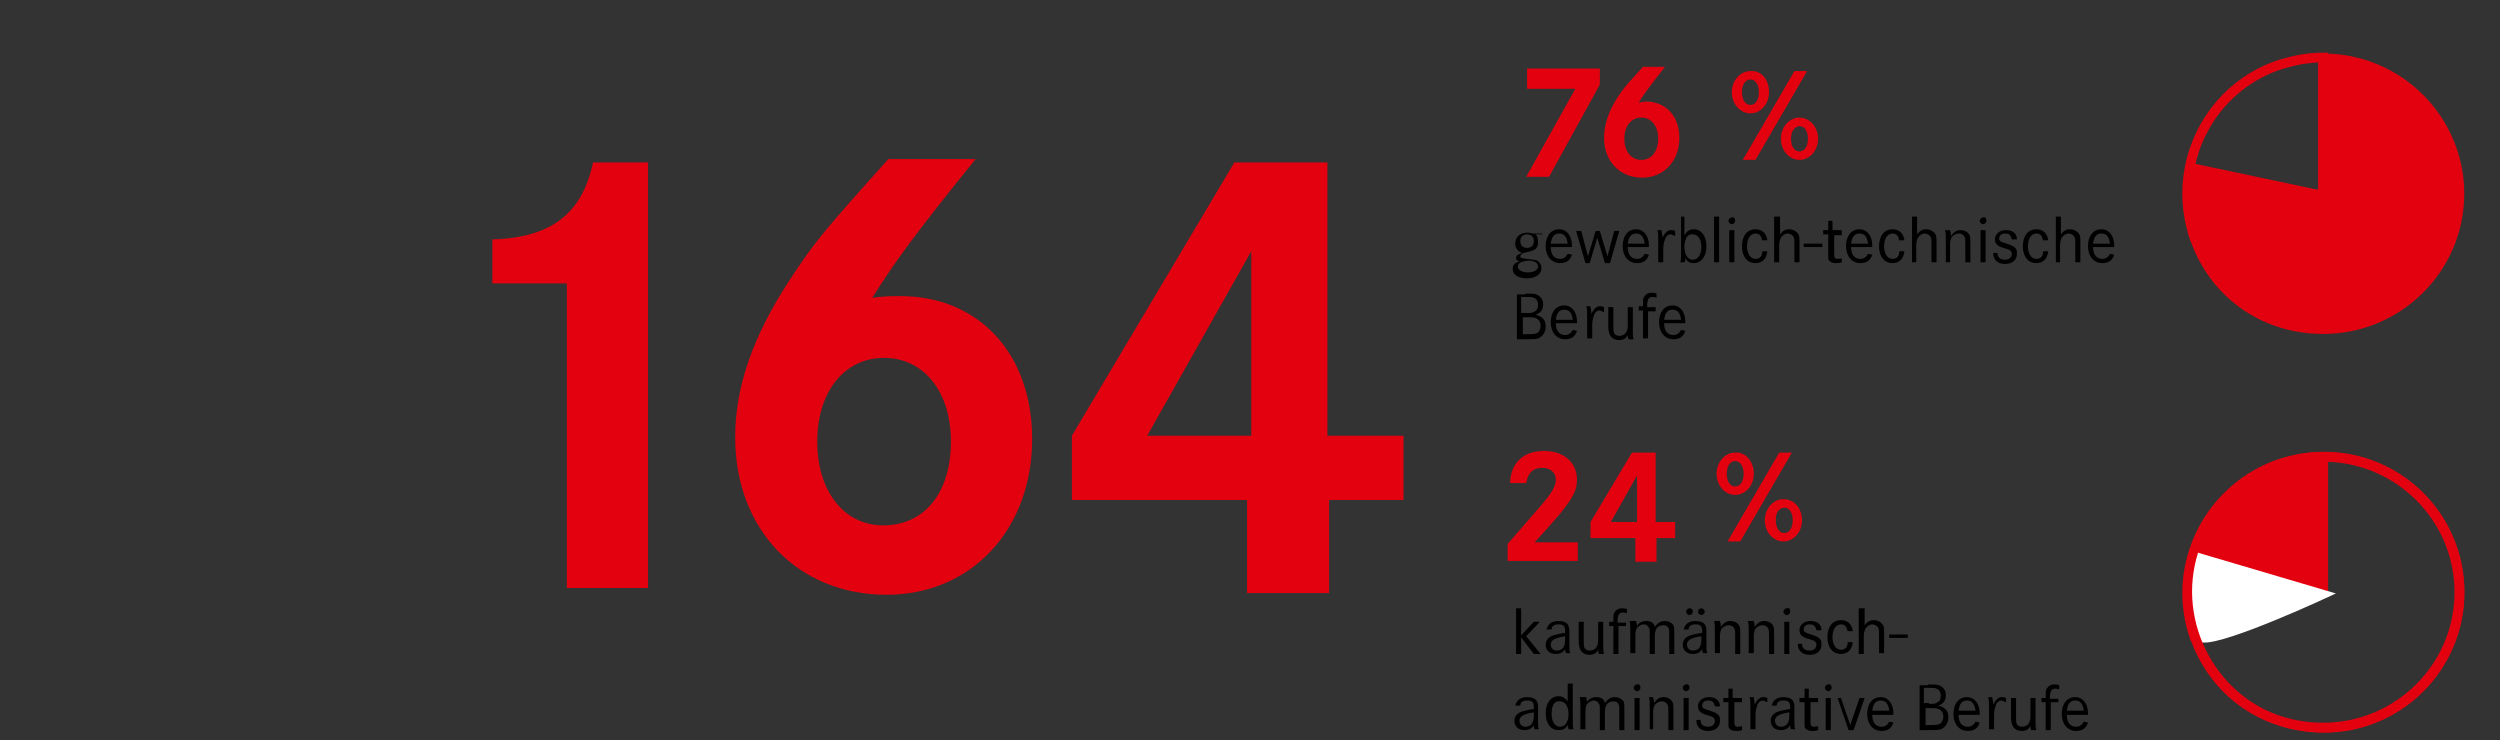 <svg xmlns="http://www.w3.org/2000/svg" xmlns:xlink="http://www.w3.org/1999/xlink" id="Ebene_1" x="0px" y="0px" viewBox="0 0 295.5 87.5" style="enable-background:new 0 0 295.5 87.5;" xml:space="preserve"><rect x="0" y="0" width="295.5" height="87.5" fill="#333333" stroke="none"/> <style type="text/css"> .st0{clip-path:url(#SVGID_00000121995469095652599970000000616615171427162289_);} .st1{fill:#E3000F;} .st2{clip-path:url(#SVGID_00000063607534902208502840000013979065309140512143_);} .st3{clip-path:url(#SVGID_00000132796586195681716170000015708756486212886719_);} .st4{clip-path:url(#SVGID_00000017493744403178416490000012707942842624105617_);fill:none;stroke:#E3000F;stroke-width:1.151;stroke-miterlimit:10;} .st5{clip-path:url(#SVGID_00000017493744403178416490000012707942842624105617_);fill:#E3000F;} .st6{fill:none;stroke:#E3000F;stroke-width:0.5;} .st7{clip-path:url(#SVGID_00000057143898232016320690000008645401000018045608_);fill:#E3000F;} .st8{clip-path:url(#SVGID_00000057143898232016320690000008645401000018045608_);fill:none;stroke:#E3000F;stroke-width:1.151;stroke-miterlimit:10;} .st9{clip-path:url(#SVGID_00000057143898232016320690000008645401000018045608_);fill:#FFFFFF;} .st10{clip-path:url(#SVGID_00000057143898232016320690000008645401000018045608_);fill:none;stroke:#FFFFFF;stroke-width:0.5;} .st11{clip-path:url(#SVGID_00000057143898232016320690000008645401000018045608_);fill:none;stroke:#E3000F;} </style> <g> <defs> <rect id="SVGID_1_" width="295.5" height="87.5"></rect> </defs> <clipPath id="SVGID_00000119820093827083515330000007113353434327384472_"> <use xlink:href="#SVGID_1_" style="overflow:visible;"></use> </clipPath> <g style="clip-path:url(#SVGID_00000119820093827083515330000007113353434327384472_);"> <path class="st1" d="M58.2,28.3c6.9-0.2,10.6-3,11.9-9.1h6.5v50.3H67v-36h-8.8V28.3z"></path> <path class="st1" d="M115.4,18.7c-7.2,8.9-9.6,12.2-12.3,16.5c1.5-0.2,2.3-0.2,3.3-0.2c9.3,0,15.6,6.8,15.6,16.9 c0,10.7-7.2,18.4-17.2,18.4c-10.5,0-17.9-7.7-17.9-18.6c0-6,2.1-12,6.5-18.7c2.9-4.4,3.8-5.5,11.6-14.2H115.4z M96.6,52.2 c0,5.9,3.2,9.9,7.8,9.9c4.9,0,8-3.9,8-9.9c0-5.9-3.2-9.9-7.9-9.9S96.6,46.3,96.6,52.2z"></path> <path class="st1" d="M165.9,51.5v7.6h-8.8v11h-9.7v-11h-20.7v-7.6l19.2-32.3h11v32.3H165.9z M147.9,29.7l-12.3,21.8h12.3V29.7z"></path> </g> </g> <g> <path d="M179.8,71.9v5.4h-0.6v-5.4H179.8z M182,73.5l-1.6,1.7l1.7,2.1h-0.8l-1.6-2.1l1.6-1.7H182z"></path> <path d="M182.8,74.5c0.1-0.7,0.6-1.1,1.4-1.1c0.6,0,1.1,0.2,1.2,0.6c0.1,0.2,0.1,0.4,0.1,0.8v1.4c0,0.6,0,0.7,0.1,1h-0.5 c-0.1-0.2-0.1-0.3-0.1-0.5c-0.2,0.4-0.6,0.6-1.1,0.6c-0.7,0-1.2-0.4-1.2-1.1c0-0.5,0.3-0.9,0.9-1.1c0.4-0.1,0.7-0.2,1.4-0.3v-0.2 c0-0.6-0.2-0.8-0.8-0.8c-0.5,0-0.8,0.2-0.8,0.6H182.8z M185,75.2c-1.3,0.2-1.7,0.5-1.7,1c0,0.4,0.3,0.7,0.7,0.7 c0.4,0,0.7-0.2,0.8-0.4c0.1-0.2,0.2-0.4,0.2-0.9V75.2z"></path> <path d="M187.2,73.5v2.3c0,0.4,0,0.6,0.1,0.8c0.1,0.2,0.4,0.3,0.6,0.3c0.3,0,0.6-0.1,0.8-0.4c0.1-0.2,0.2-0.4,0.2-0.8v-2.2h0.6v2.6 c0,0.8,0,0.9,0.1,1.2H189c-0.1-0.2-0.1-0.3-0.1-0.5c-0.2,0.4-0.5,0.6-1,0.6s-0.9-0.2-1.1-0.6c-0.1-0.2-0.2-0.5-0.2-1v-2.3H187.2z"></path> <path d="M192.2,73.5v0.5h-0.9v3.3h-0.6v-3.3h-0.5v-0.5h0.5v-0.2c0-0.6,0-0.8,0.2-1c0.2-0.3,0.5-0.4,0.8-0.4c0.2,0,0.4,0,0.6,0.1 v0.5c-0.2-0.1-0.4-0.1-0.5-0.1c-0.2,0-0.4,0.1-0.5,0.3c0,0.1-0.1,0.3-0.1,0.6v0.3H192.2z"></path> </g> <g> <path d="M193.4,73.5c0,0.1,0.1,0.3,0.1,0.5c0.2-0.4,0.6-0.6,1.1-0.6c0.5,0,0.9,0.2,1,0.7c0.3-0.4,0.6-0.7,1.2-0.7 c0.4,0,0.8,0.2,1,0.5c0.1,0.2,0.1,0.4,0.1,1.1v2.3h-0.6v-2.3c0-0.5,0-0.6-0.1-0.8c-0.1-0.2-0.3-0.3-0.6-0.3c-0.3,0-0.6,0.1-0.8,0.4 c-0.1,0.2-0.2,0.4-0.2,0.8v2.2h-0.6V75c0-0.6,0-0.7-0.1-0.8c-0.1-0.2-0.3-0.4-0.6-0.4c-0.3,0-0.6,0.2-0.8,0.4 c-0.1,0.2-0.2,0.4-0.2,0.8v2.2h-0.6v-2.6c0-0.8,0-0.9-0.1-1.2H193.4z"></path> <path d="M199,74.5c0.1-0.7,0.6-1.1,1.4-1.1c0.6,0,1.1,0.2,1.2,0.6c0.1,0.2,0.1,0.4,0.1,0.8v1.4c0,0.6,0,0.7,0.1,1h-0.5 c-0.1-0.2-0.1-0.3-0.1-0.5c-0.2,0.4-0.6,0.6-1.1,0.6c-0.7,0-1.2-0.4-1.2-1.1c0-0.5,0.3-0.9,0.9-1.1c0.4-0.1,0.7-0.2,1.4-0.3v-0.2 c0-0.6-0.2-0.8-0.8-0.8c-0.5,0-0.8,0.2-0.8,0.6H199z M200.1,72.3c0,0.2-0.2,0.4-0.4,0.4s-0.4-0.2-0.4-0.4c0-0.2,0.2-0.4,0.4-0.4 C200,71.9,200.1,72.1,200.1,72.3z M201.1,75.2c-1.3,0.2-1.7,0.5-1.7,1c0,0.4,0.3,0.7,0.7,0.7c0.4,0,0.7-0.2,0.8-0.4 c0.1-0.2,0.2-0.4,0.2-0.9V75.2z M201.5,72.3c0,0.2-0.2,0.4-0.4,0.4s-0.4-0.2-0.4-0.4c0-0.2,0.2-0.4,0.4-0.4 C201.3,71.9,201.5,72.1,201.5,72.3z"></path> <path d="M203.3,73.5c0.1,0.2,0.1,0.3,0.1,0.6c0.3-0.4,0.6-0.7,1.1-0.7c0.5,0,0.9,0.2,1.1,0.6c0.1,0.2,0.1,0.4,0.1,1.1v2.2h-0.6 v-2.1c0-0.6,0-0.7-0.1-0.9c-0.1-0.2-0.3-0.4-0.7-0.4c-0.3,0-0.6,0.2-0.8,0.4c-0.1,0.2-0.2,0.5-0.2,0.8v2.1h-0.6v-2.5 c0-0.9,0-0.9-0.1-1.3H203.3z"></path> <path d="M207.3,73.5c0.1,0.2,0.1,0.3,0.1,0.6c0.3-0.4,0.6-0.7,1.1-0.7c0.5,0,0.9,0.2,1.1,0.6c0.1,0.2,0.1,0.4,0.1,1.1v2.2h-0.6 v-2.1c0-0.6,0-0.7-0.1-0.9c-0.1-0.2-0.3-0.4-0.7-0.4c-0.3,0-0.6,0.2-0.8,0.4c-0.1,0.2-0.2,0.5-0.2,0.8v2.1h-0.6v-2.5 c0-0.9,0-0.9-0.1-1.3H207.3z"></path> <path d="M211.6,72.3c0,0.2-0.2,0.4-0.4,0.4c-0.2,0-0.4-0.2-0.4-0.4c0-0.2,0.2-0.4,0.4-0.4C211.5,71.8,211.6,72,211.6,72.3z M211.5,73.5v3.8h-0.6v-3.8H211.5z"></path> <path d="M214.7,74.5c-0.1-0.5-0.3-0.7-0.8-0.7c-0.4,0-0.7,0.2-0.7,0.6c0,0.3,0.2,0.4,0.9,0.6c0.6,0.2,0.8,0.3,1,0.5 s0.2,0.4,0.2,0.7c0,0.7-0.5,1.2-1.4,1.2c-0.9,0-1.4-0.5-1.4-1.3h0.5c0,0.5,0.3,0.8,0.9,0.8c0.5,0,0.8-0.3,0.8-0.7 c0-0.2-0.1-0.3-0.2-0.4c-0.1-0.1-0.2-0.1-0.8-0.3c-0.7-0.2-1-0.5-1-1c0-0.6,0.5-1.1,1.3-1.1c0.8,0,1.3,0.4,1.3,1.1H214.7z"></path> <path d="M218.4,74.7c-0.1-0.6-0.3-0.9-0.8-0.9c-0.6,0-1,0.6-1,1.5c0,0.9,0.4,1.5,1,1.5c0.5,0,0.8-0.3,0.8-0.9h0.6 c-0.1,0.9-0.6,1.4-1.4,1.4c-1,0-1.6-0.8-1.6-2c0-1.2,0.6-2,1.6-2c0.8,0,1.3,0.5,1.4,1.3H218.4z"></path> <path d="M220.4,71.9v2c0.3-0.4,0.6-0.6,1.1-0.6c0.4,0,0.8,0.2,1,0.5c0.2,0.2,0.2,0.5,0.2,1.2v2.2h-0.6v-2.1c0-0.5,0-0.7-0.1-0.9 c-0.1-0.2-0.4-0.4-0.7-0.4c-0.3,0-0.6,0.2-0.8,0.5c-0.1,0.2-0.2,0.5-0.2,0.9v2.1h-0.6v-5.4H220.4z"></path> <path d="M225.5,75v0.4h-2.2V75H225.5z"></path> </g> <g> <defs> <rect id="SVGID_00000111905593808202229930000012102484839346535296_" width="295.5" height="87.5"></rect> </defs> <clipPath id="SVGID_00000106130944966255339150000012108612667147245496_"> <use xlink:href="#SVGID_00000111905593808202229930000012102484839346535296_" style="overflow:visible;"></use> </clipPath> <g style="clip-path:url(#SVGID_00000106130944966255339150000012108612667147245496_);"> <path d="M179.1,83.5c0.1-0.7,0.6-1.1,1.4-1.1c0.6,0,1.1,0.2,1.2,0.6c0.1,0.2,0.1,0.4,0.1,0.8v1.4c0,0.6,0,0.7,0.1,1h-0.5 c-0.1-0.2-0.1-0.3-0.1-0.5c-0.2,0.4-0.6,0.6-1.1,0.6c-0.7,0-1.2-0.4-1.2-1.1c0-0.5,0.3-0.9,0.9-1.1c0.4-0.1,0.7-0.2,1.4-0.3v-0.2 c0-0.6-0.2-0.8-0.8-0.8c-0.5,0-0.8,0.2-0.8,0.6H179.1z M181.3,84.2c-1.3,0.2-1.7,0.5-1.7,1c0,0.4,0.3,0.7,0.7,0.7 c0.4,0,0.7-0.2,0.8-0.4c0.1-0.2,0.2-0.4,0.2-0.9V84.2z"></path> <path d="M185.9,85.1c0,0.7,0,0.9,0.1,1.1h-0.6c0-0.2-0.1-0.3-0.1-0.4c0,0,0-0.1,0-0.1c-0.3,0.5-0.6,0.6-1.1,0.6 c-0.9,0-1.5-0.8-1.5-2c0-1.2,0.6-2,1.5-2c0.5,0,0.8,0.2,1.1,0.6v-2.1h0.6V85.1z M183.4,84.4c0,0.9,0.4,1.5,1,1.5 c0.6,0,1-0.6,1-1.5c0-0.9-0.4-1.5-1-1.5C183.7,82.8,183.4,83.4,183.4,84.4z"></path> <path d="M187.5,82.5c0,0.1,0.1,0.3,0.1,0.5c0.2-0.4,0.6-0.6,1.1-0.6c0.5,0,0.9,0.2,1,0.7c0.3-0.4,0.6-0.7,1.2-0.7 c0.4,0,0.8,0.2,1,0.5c0.1,0.2,0.1,0.4,0.1,1.1v2.3h-0.6v-2.3c0-0.5,0-0.6-0.1-0.8c-0.1-0.2-0.3-0.3-0.6-0.3 c-0.3,0-0.6,0.1-0.8,0.4c-0.1,0.2-0.2,0.4-0.2,0.8v2.2h-0.6V84c0-0.6,0-0.7-0.1-0.8c-0.1-0.2-0.3-0.4-0.6-0.4 c-0.3,0-0.6,0.2-0.8,0.4c-0.1,0.2-0.2,0.4-0.2,0.8v2.2h-0.6v-2.6c0-0.8,0-0.9-0.1-1.2H187.5z"></path> <path d="M193.9,81.3c0,0.2-0.2,0.4-0.4,0.4c-0.2,0-0.4-0.2-0.4-0.4c0-0.2,0.2-0.4,0.4-0.4C193.7,80.8,193.9,81,193.9,81.3z M193.8,82.5v3.8h-0.6v-3.8H193.8z"></path> <path d="M195.4,82.5c0.1,0.2,0.1,0.3,0.1,0.6c0.3-0.4,0.6-0.7,1.1-0.7c0.5,0,0.9,0.2,1.1,0.6c0.1,0.2,0.1,0.4,0.1,1.1v2.2h-0.6 v-2.1c0-0.6,0-0.7-0.1-0.9c-0.1-0.2-0.3-0.4-0.7-0.4c-0.3,0-0.6,0.2-0.8,0.4c-0.1,0.2-0.2,0.5-0.2,0.8v2.1H195v-2.5 c0-0.9,0-0.9-0.1-1.3H195.4z"></path> <path d="M199.7,81.3c0,0.2-0.2,0.4-0.4,0.4c-0.2,0-0.4-0.2-0.4-0.4c0-0.2,0.2-0.4,0.4-0.4C199.5,80.8,199.7,81,199.7,81.3z M199.6,82.5v3.8H199v-3.8H199.6z"></path> <path d="M202.7,83.5c-0.1-0.5-0.3-0.7-0.8-0.7c-0.4,0-0.7,0.2-0.7,0.6c0,0.3,0.2,0.4,0.9,0.6c0.6,0.2,0.8,0.3,1,0.5 s0.2,0.4,0.2,0.7c0,0.7-0.5,1.2-1.4,1.2c-0.9,0-1.4-0.5-1.4-1.3h0.5c0,0.5,0.3,0.8,0.9,0.8c0.5,0,0.8-0.3,0.8-0.7 c0-0.2-0.1-0.3-0.2-0.4c-0.1-0.1-0.2-0.1-0.8-0.3c-0.7-0.2-1-0.5-1-1c0-0.6,0.5-1.1,1.3-1.1c0.8,0,1.3,0.4,1.3,1.1H202.7z"></path> <path d="M205.9,82.5v0.5H205l0,1.9v0.4c0,0.5,0.1,0.6,0.4,0.6c0.2,0,0.4,0,0.5-0.1v0.5c-0.3,0.1-0.4,0.1-0.7,0.1 c-0.4,0-0.6-0.1-0.8-0.3c-0.1-0.1-0.1-0.3-0.1-0.6c0-0.1,0-0.2,0-0.3c0-0.2,0-0.3,0-0.3l0-1.9h-0.6v-0.5h0.6l0-1.1h0.5l0,1.1 H205.9z"></path> <path d="M207.3,82.5c0,0.2,0.1,0.4,0.1,0.6l0,0.2c0.3-0.6,0.6-0.9,1-0.9c0.1,0,0.3,0,0.5,0.1V83c-0.3-0.1-0.4-0.2-0.5-0.2 c-0.3,0-0.6,0.2-0.7,0.6c-0.1,0.3-0.2,0.6-0.2,1.1v1.7h-0.6v-2.5c0-0.9,0-0.9-0.1-1.3H207.3z"></path> <path d="M209.4,83.5c0.1-0.7,0.6-1.1,1.4-1.1c0.6,0,1.1,0.2,1.2,0.6c0.1,0.2,0.1,0.4,0.1,0.8v1.4c0,0.6,0,0.7,0.1,1h-0.5 c-0.1-0.2-0.1-0.3-0.1-0.5c-0.2,0.4-0.6,0.6-1.1,0.6c-0.7,0-1.2-0.4-1.2-1.1c0-0.5,0.3-0.9,0.9-1.1c0.4-0.1,0.7-0.2,1.4-0.3v-0.2 c0-0.6-0.2-0.8-0.8-0.8c-0.5,0-0.8,0.2-0.8,0.6H209.4z M211.5,84.2c-1.3,0.2-1.7,0.5-1.7,1c0,0.4,0.3,0.7,0.7,0.7 c0.4,0,0.7-0.2,0.8-0.4c0.1-0.2,0.2-0.4,0.2-0.9V84.2z"></path> <path d="M214.9,82.5v0.5H214l0,1.9v0.4c0,0.5,0.1,0.6,0.4,0.6c0.2,0,0.4,0,0.5-0.1v0.5c-0.3,0.1-0.4,0.1-0.7,0.1 c-0.4,0-0.6-0.1-0.8-0.3c-0.1-0.1-0.1-0.3-0.1-0.6c0-0.1,0-0.2,0-0.3c0-0.2,0-0.3,0-0.3l0-1.9h-0.6v-0.5h0.6l0-1.1h0.5l0,1.1 H214.9z"></path> <path d="M216.5,81.3c0,0.2-0.2,0.4-0.4,0.4c-0.2,0-0.4-0.2-0.4-0.4c0-0.2,0.2-0.4,0.4-0.4C216.3,80.8,216.5,81,216.5,81.3z M216.4,82.5v3.8h-0.6v-3.8H216.4z"></path> <path d="M217.6,82.5l1.1,3.2l1.1-3.2h0.6l-1.3,3.8h-0.6l-1.3-3.8H217.6z"></path> <path d="M221.3,84.5c0,0.9,0.4,1.4,1.1,1.4c0.4,0,0.7-0.2,0.9-0.6l0.5,0.1c-0.2,0.7-0.7,1-1.4,1c-1,0-1.7-0.8-1.7-2 c0-1.2,0.6-2,1.6-2c0.9,0,1.5,0.8,1.5,1.9c0,0,0,0.1,0,0.2H221.3z M223.3,84c-0.1-0.8-0.4-1.2-1-1.2c-0.6,0-0.9,0.4-1,1.2H223.3z"></path> <path d="M227.9,80.9c0.7,0,1,0,1.3,0.1c0.5,0.2,0.8,0.6,0.8,1.2c0,0.6-0.3,1-0.9,1.2c0.8,0.2,1.2,0.6,1.2,1.4 c0,0.7-0.4,1.2-0.9,1.4c-0.3,0.1-0.6,0.1-1.6,0.1h-0.9v-5.3H227.9z M228,83.2c0.5,0,0.8,0,1-0.2c0.3-0.1,0.4-0.4,0.4-0.8 c0-0.4-0.2-0.7-0.5-0.8c-0.2-0.1-0.4-0.1-1-0.1h-0.5v1.8H228z M228,85.7c0.6,0,0.9,0,1.2-0.1c0.3-0.1,0.5-0.5,0.5-0.9 c0-0.4-0.2-0.8-0.6-0.9c-0.2-0.1-0.4-0.1-1-0.1h-0.5v2H228z"></path> <path d="M231.5,84.5c0,0.9,0.4,1.4,1.1,1.4c0.4,0,0.7-0.2,0.9-0.6l0.5,0.1c-0.2,0.7-0.7,1-1.4,1c-1,0-1.7-0.8-1.7-2 c0-1.2,0.6-2,1.6-2c0.9,0,1.5,0.8,1.5,1.9c0,0,0,0.1,0,0.2H231.5z M233.5,84c-0.1-0.8-0.4-1.2-1-1.2c-0.6,0-0.9,0.4-1,1.2H233.5z"></path> <path d="M235.5,82.5c0,0.2,0.1,0.4,0.1,0.6l0,0.2c0.3-0.6,0.6-0.9,1-0.9c0.1,0,0.3,0,0.5,0.1V83c-0.3-0.1-0.4-0.2-0.5-0.2 c-0.3,0-0.6,0.2-0.7,0.6c-0.1,0.3-0.2,0.6-0.2,1.1v1.7h-0.6v-2.5c0-0.9,0-0.9-0.1-1.3H235.5z"></path> <path d="M238.3,82.5v2.3c0,0.4,0,0.6,0.1,0.8c0.1,0.2,0.4,0.3,0.6,0.3c0.3,0,0.6-0.1,0.8-0.4c0.1-0.2,0.2-0.4,0.2-0.8v-2.2h0.6 v2.6c0,0.8,0,0.9,0.1,1.2h-0.6c-0.1-0.2-0.1-0.3-0.1-0.5c-0.2,0.4-0.5,0.6-1,0.6s-0.9-0.2-1.1-0.6c-0.1-0.2-0.2-0.5-0.2-1v-2.3 H238.3z"></path> <path d="M243.3,82.5v0.5h-0.9v3.3h-0.6v-3.3h-0.5v-0.5h0.5v-0.2c0-0.6,0-0.8,0.2-1c0.2-0.3,0.5-0.4,0.8-0.4c0.2,0,0.4,0,0.6,0.1 v0.5c-0.2-0.1-0.4-0.1-0.5-0.1c-0.2,0-0.4,0.1-0.5,0.3c0,0.1-0.1,0.3-0.1,0.6v0.3H243.3z"></path> <path d="M244.3,84.5c0,0.9,0.4,1.4,1.1,1.4c0.4,0,0.7-0.2,0.9-0.6l0.5,0.1c-0.2,0.7-0.7,1-1.4,1c-1,0-1.7-0.8-1.7-2 c0-1.2,0.6-2,1.6-2c0.9,0,1.5,0.8,1.5,1.9c0,0,0,0.1,0,0.2H244.3z M246.3,84c-0.1-0.8-0.4-1.2-1-1.2c-0.6,0-0.9,0.4-1,1.2H246.3z"></path> </g> </g> <g> <path d="M182.3,27.7l-0.8,0c0.2,0.2,0.3,0.5,0.3,0.9c0,0.4-0.1,0.7-0.4,0.9c-0.2,0.1-0.4,0.2-0.9,0.3c-0.4,0.1-0.5,0.1-0.6,0.2 c-0.1,0.1-0.2,0.2-0.2,0.3c0,0.2,0.1,0.2,0.8,0.3c0.7,0.1,0.9,0.1,1.2,0.2c0.3,0.2,0.5,0.5,0.5,0.9c0,0.7-0.7,1.2-1.7,1.2 c-1,0-1.7-0.4-1.7-1.1c0-0.5,0.2-0.7,0.8-0.9c-0.3-0.1-0.4-0.2-0.4-0.4c0-0.3,0.2-0.4,0.7-0.6c-0.5-0.2-0.8-0.6-0.8-1.1 c0-0.8,0.6-1.3,1.4-1.3c0.2,0,0.4,0,0.6,0.1l1.2,0V27.7z M179.4,31.5c0,0.4,0.5,0.7,1.2,0.7c0.7,0,1.2-0.3,1.2-0.7 c0-0.4-0.4-0.7-1.2-0.7C179.8,30.9,179.4,31.1,179.4,31.5z M179.7,28.5c0,0.5,0.3,0.8,0.8,0.8c0.5,0,0.8-0.3,0.8-0.8 c0-0.5-0.3-0.8-0.8-0.8C180,27.7,179.7,28,179.7,28.5z"></path> <path d="M183.3,29.2c0,0.9,0.4,1.4,1.1,1.4c0.4,0,0.7-0.2,0.9-0.6l0.5,0.1c-0.2,0.7-0.7,1-1.4,1c-1,0-1.7-0.8-1.7-2 c0-1.2,0.6-2,1.6-2c0.9,0,1.5,0.8,1.5,1.9c0,0,0,0.1,0,0.2H183.3z M185.3,28.8c-0.1-0.8-0.4-1.2-1-1.2c-0.6,0-0.9,0.4-1,1.2H185.3z "></path> <path d="M186.9,27.3l0.8,3l0.9-3h0.5l0.9,3l0.8-3h0.6l-1.1,3.8h-0.6l-0.9-3l-0.9,3h-0.5l-1.1-3.8H186.9z"></path> <path d="M192.4,29.2c0,0.9,0.4,1.4,1.1,1.4c0.4,0,0.7-0.2,0.9-0.6l0.5,0.1c-0.2,0.7-0.7,1-1.4,1c-1,0-1.7-0.8-1.7-2 c0-1.2,0.6-2,1.6-2c0.9,0,1.5,0.8,1.5,1.9c0,0,0,0.1,0,0.2H192.4z M194.4,28.8c-0.1-0.8-0.4-1.2-1-1.2c-0.6,0-0.9,0.4-1,1.2H194.4z "></path> <path d="M196.4,27.3c0,0.2,0.1,0.4,0.1,0.6l0,0.2c0.3-0.6,0.6-0.9,1-0.9c0.1,0,0.3,0,0.5,0.1v0.6c-0.3-0.1-0.4-0.2-0.5-0.2 c-0.3,0-0.6,0.2-0.7,0.6c-0.1,0.3-0.2,0.6-0.2,1.1V31h-0.6v-2.5c0-0.9,0-0.9-0.1-1.3H196.4z"></path> <path d="M199.1,25.7v2.1c0.3-0.5,0.6-0.7,1.1-0.7c0.9,0,1.5,0.8,1.5,2c0,1.2-0.6,2-1.5,2c-0.5,0-0.8-0.2-1-0.6c0,0.2,0,0.4-0.1,0.5 h-0.5c0.1-0.2,0.1-0.4,0.1-1.1v-4.3H199.1z M199.1,29.2c0,0.9,0.4,1.5,1,1.5s1-0.6,1-1.5c0-0.9-0.4-1.5-1-1.5 C199.5,27.6,199.1,28.2,199.1,29.2z"></path> </g> <g> <path d="M203.2,25.7V31h-0.6v-5.4H203.2z"></path> <path d="M205.1,26.1c0,0.2-0.2,0.4-0.4,0.4c-0.2,0-0.4-0.2-0.4-0.4c0-0.2,0.2-0.4,0.4-0.4C204.9,25.6,205.1,25.8,205.1,26.1z M205,27.3V31h-0.6v-3.8H205z"></path> <path d="M208.3,28.5c-0.1-0.6-0.3-0.9-0.8-0.9c-0.6,0-1,0.6-1,1.5s0.4,1.5,1,1.5c0.5,0,0.8-0.3,0.8-0.9h0.6 c-0.1,0.9-0.6,1.4-1.4,1.4c-1,0-1.6-0.8-1.6-2c0-1.2,0.6-2,1.6-2c0.8,0,1.3,0.5,1.4,1.3H208.3z"></path> <path d="M210.4,25.7v2c0.3-0.4,0.6-0.6,1.1-0.6c0.4,0,0.8,0.2,1,0.5c0.2,0.2,0.2,0.5,0.2,1.2V31h-0.6v-2.1c0-0.5,0-0.7-0.1-0.9 c-0.1-0.2-0.4-0.4-0.7-0.4c-0.3,0-0.6,0.2-0.8,0.5c-0.1,0.2-0.2,0.5-0.2,0.9V31h-0.6v-5.4H210.4z"></path> <path d="M215.4,28.8v0.4h-2.2v-0.4H215.4z"></path> <path d="M217.7,27.3v0.5h-0.9l0,1.9V30c0,0.5,0.1,0.6,0.4,0.6c0.2,0,0.4,0,0.5-0.1V31c-0.3,0.1-0.4,0.1-0.7,0.1 c-0.4,0-0.6-0.1-0.8-0.3c-0.1-0.1-0.1-0.3-0.1-0.6c0-0.1,0-0.2,0-0.3c0-0.2,0-0.3,0-0.3l0-1.9h-0.6v-0.5h0.6l0-1.1h0.5l0,1.1H217.7 z"></path> <path d="M218.8,29.2c0,0.9,0.4,1.4,1.1,1.4c0.4,0,0.7-0.2,0.9-0.6l0.5,0.1c-0.2,0.7-0.7,1-1.4,1c-1,0-1.7-0.8-1.7-2 c0-1.2,0.6-2,1.6-2c0.9,0,1.5,0.8,1.5,1.9c0,0,0,0.1,0,0.2H218.8z M220.8,28.8c-0.1-0.8-0.4-1.2-1-1.2c-0.6,0-0.9,0.4-1,1.2H220.8z "></path> <path d="M224.5,28.5c-0.1-0.6-0.3-0.9-0.8-0.9c-0.6,0-1,0.6-1,1.5s0.4,1.5,1,1.5c0.5,0,0.8-0.3,0.8-0.9h0.6 c-0.1,0.9-0.6,1.4-1.4,1.4c-1,0-1.6-0.8-1.6-2c0-1.2,0.6-2,1.6-2c0.8,0,1.3,0.5,1.4,1.3H224.5z"></path> <path d="M226.6,25.7v2c0.3-0.4,0.6-0.6,1.1-0.6c0.4,0,0.8,0.2,1,0.5c0.2,0.2,0.2,0.5,0.2,1.2V31h-0.6v-2.1c0-0.5,0-0.7-0.1-0.9 c-0.1-0.2-0.4-0.4-0.7-0.4c-0.3,0-0.6,0.2-0.8,0.5c-0.1,0.2-0.2,0.5-0.2,0.9V31H226v-5.4H226.6z"></path> <path d="M230.5,27.3c0.1,0.2,0.1,0.3,0.1,0.6c0.3-0.4,0.6-0.7,1.1-0.7c0.5,0,0.9,0.2,1.1,0.6c0.1,0.2,0.1,0.4,0.1,1.1V31h-0.6v-2.1 c0-0.6,0-0.7-0.1-0.9c-0.1-0.2-0.3-0.4-0.7-0.4c-0.3,0-0.6,0.2-0.8,0.4c-0.1,0.2-0.2,0.5-0.2,0.8V31H230v-2.5c0-0.9,0-0.9-0.1-1.3 H230.5z"></path> <path d="M234.8,26.1c0,0.2-0.2,0.4-0.4,0.4c-0.2,0-0.4-0.2-0.4-0.4c0-0.2,0.2-0.4,0.4-0.4C234.6,25.6,234.8,25.8,234.8,26.1z M234.7,27.3V31h-0.6v-3.8H234.7z"></path> <path d="M237.8,28.3c-0.1-0.5-0.3-0.7-0.8-0.7c-0.4,0-0.7,0.2-0.7,0.6c0,0.3,0.2,0.4,0.9,0.6c0.6,0.2,0.8,0.3,1,0.5 s0.2,0.4,0.2,0.7c0,0.7-0.5,1.2-1.4,1.2c-0.9,0-1.4-0.5-1.4-1.3h0.5c0,0.5,0.3,0.8,0.9,0.8c0.5,0,0.8-0.3,0.8-0.7 c0-0.2-0.1-0.3-0.2-0.4c-0.1-0.1-0.2-0.1-0.8-0.3c-0.7-0.2-1-0.5-1-1c0-0.6,0.5-1.1,1.3-1.1c0.8,0,1.3,0.4,1.3,1.1H237.8z"></path> <path d="M241.5,28.5c-0.1-0.6-0.3-0.9-0.8-0.9c-0.6,0-1,0.6-1,1.5s0.4,1.5,1,1.5c0.5,0,0.8-0.3,0.8-0.9h0.6 c-0.1,0.9-0.6,1.4-1.4,1.4c-1,0-1.6-0.8-1.6-2c0-1.2,0.6-2,1.6-2c0.8,0,1.3,0.5,1.4,1.3H241.5z"></path> <path d="M243.6,25.7v2c0.3-0.4,0.6-0.6,1.1-0.6c0.4,0,0.8,0.2,1,0.5c0.2,0.2,0.2,0.5,0.2,1.2V31h-0.6v-2.1c0-0.5,0-0.7-0.1-0.9 c-0.1-0.2-0.4-0.4-0.7-0.4c-0.3,0-0.6,0.2-0.8,0.5c-0.1,0.2-0.2,0.5-0.2,0.9V31H243v-5.4H243.6z"></path> <path d="M247.4,29.2c0,0.9,0.4,1.4,1.1,1.4c0.4,0,0.7-0.2,0.9-0.6l0.5,0.1c-0.2,0.7-0.7,1-1.4,1c-1,0-1.7-0.8-1.7-2 c0-1.2,0.6-2,1.6-2c0.9,0,1.5,0.8,1.5,1.9c0,0,0,0.1,0,0.2H247.4z M249.4,28.8c-0.1-0.8-0.4-1.2-1-1.2c-0.6,0-0.9,0.4-1,1.2H249.4z "></path> </g> <g> <path d="M180.3,34.7c0.7,0,1,0,1.3,0.1c0.5,0.2,0.8,0.6,0.8,1.2c0,0.6-0.3,1-0.9,1.2c0.8,0.2,1.2,0.6,1.2,1.4 c0,0.7-0.4,1.2-0.9,1.4c-0.3,0.1-0.6,0.1-1.6,0.1h-0.9v-5.3H180.3z M180.4,37c0.5,0,0.8,0,1-0.2c0.3-0.1,0.4-0.4,0.4-0.8 c0-0.4-0.2-0.7-0.5-0.8c-0.2-0.1-0.4-0.1-1-0.1h-0.5V37H180.4z M180.4,39.5c0.6,0,0.9,0,1.2-0.1c0.3-0.1,0.5-0.5,0.5-0.9 c0-0.4-0.2-0.8-0.6-0.9c-0.2-0.1-0.4-0.1-1-0.1h-0.5v2H180.4z"></path> <path d="M183.9,38.2c0,0.9,0.4,1.4,1.1,1.4c0.4,0,0.7-0.2,0.9-0.6l0.5,0.1c-0.2,0.7-0.7,1-1.4,1c-1,0-1.7-0.8-1.7-2 c0-1.2,0.6-2,1.6-2c0.9,0,1.5,0.8,1.5,1.9c0,0,0,0.1,0,0.2H183.9z M185.9,37.8c-0.1-0.8-0.4-1.2-1-1.2c-0.6,0-0.9,0.4-1,1.2H185.9z "></path> <path d="M188,36.3c0,0.2,0.1,0.4,0.1,0.6l0,0.2c0.3-0.6,0.6-0.9,1-0.9c0.1,0,0.3,0,0.5,0.1v0.6c-0.3-0.1-0.4-0.2-0.5-0.2 c-0.3,0-0.6,0.2-0.7,0.6c-0.1,0.3-0.2,0.6-0.2,1.1V40h-0.6v-2.5c0-0.9,0-0.9-0.1-1.3H188z"></path> <path d="M190.7,36.3v2.3c0,0.4,0,0.6,0.1,0.8c0.1,0.2,0.4,0.3,0.6,0.3c0.3,0,0.6-0.1,0.8-0.4c0.1-0.2,0.2-0.4,0.2-0.8v-2.2h0.6v2.6 c0,0.8,0,0.9,0.1,1.2h-0.6c-0.1-0.2-0.1-0.3-0.1-0.5c-0.2,0.4-0.5,0.6-1,0.6s-0.9-0.2-1.1-0.6c-0.1-0.2-0.2-0.5-0.2-1v-2.3H190.7z"></path> <path d="M195.7,36.3v0.5h-0.9V40h-0.6v-3.3h-0.5v-0.5h0.5V36c0-0.6,0-0.8,0.2-1c0.2-0.3,0.5-0.4,0.8-0.4c0.2,0,0.4,0,0.6,0.1v0.5 c-0.2-0.1-0.4-0.1-0.5-0.1c-0.2,0-0.4,0.1-0.5,0.3c0,0.1-0.1,0.3-0.1,0.6v0.3H195.7z"></path> <path d="M196.7,38.2c0,0.9,0.4,1.4,1.1,1.4c0.4,0,0.7-0.2,0.9-0.6l0.5,0.1c-0.2,0.7-0.7,1-1.4,1c-1,0-1.7-0.8-1.7-2 c0-1.2,0.6-2,1.6-2c0.9,0,1.5,0.8,1.5,1.9c0,0,0,0.1,0,0.2H196.7z M198.7,37.8c-0.1-0.8-0.4-1.2-1-1.2c-0.6,0-0.9,0.4-1,1.2H198.7z "></path> </g> <g> <defs> <rect id="SVGID_00000175290565935050293460000003389893527338634138_" width="295.5" height="87.5"></rect> </defs> <clipPath id="SVGID_00000065060888536408632670000016215937762548329356_"> <use xlink:href="#SVGID_00000175290565935050293460000003389893527338634138_" style="overflow:visible;"></use> </clipPath> <g style="clip-path:url(#SVGID_00000065060888536408632670000016215937762548329356_);"> <path class="st1" d="M189.1,8.1V10l-6,10.9h-2.7l5.8-10.4h-5.7V8.1H189.1z"></path> <path class="st1" d="M196.8,7.9c-1.8,2.3-2.4,3.1-3.1,4.2c0.4,0,0.6-0.1,0.8-0.1c2.4,0,4,1.7,4,4.3c0,2.7-1.8,4.7-4.4,4.7 c-2.7,0-4.5-2-4.5-4.7c0-1.5,0.5-3.1,1.6-4.8c0.7-1.1,1-1.4,3-3.6H196.8z M192,16.4c0,1.5,0.8,2.5,2,2.5c1.2,0,2-1,2-2.5 c0-1.5-0.8-2.5-2-2.5C192.8,13.9,192,14.9,192,16.4z"></path> </g> </g> <g> <path class="st1" d="M209.1,10.9c0,1.4-1,2.5-2.2,2.5c-1.2,0-2.2-1.1-2.2-2.5c0-1.4,1-2.5,2.2-2.5C208.2,8.3,209.1,9.4,209.1,10.9z M205.9,10.9c0,0.9,0.4,1.5,1,1.5c0.6,0,1-0.6,1-1.5c0-0.9-0.4-1.5-1-1.5C206.3,9.4,205.9,10,205.9,10.9z M213.6,8.4l-6.1,10.5H206 l6.1-10.5H213.6z M214.9,16.4c0,1.4-1,2.5-2.2,2.5c-1.2,0-2.2-1.1-2.2-2.5c0-1.4,1-2.5,2.2-2.5C213.9,13.9,214.9,15,214.9,16.4z M211.7,16.4c0,0.9,0.4,1.5,1,1.5c0.6,0,1-0.6,1-1.5c0-0.9-0.4-1.5-1-1.5C212.1,15,211.7,15.5,211.7,16.4z"></path> </g> <g> <path class="st1" d="M178.5,57.2c0-2.4,1.5-3.9,4-3.9c2.4,0,3.9,1.4,3.9,3.4c0,1.2-0.4,2-1.9,3.9c-0.9,1.1-2.2,2.5-3.1,3.5h5.1v2.2 h-8.3v-2l3.9-4.5c1.4-1.6,1.8-2.4,1.8-3.1c0-0.8-0.6-1.4-1.6-1.4c-1.1,0-1.7,0.6-1.9,1.8H178.5z"></path> <path class="st1" d="M198,61.7v1.9h-2.2v2.8h-2.5v-2.8h-5.3v-1.9l4.9-8.2h2.8v8.2H198z M193.5,56.2l-3.1,5.5h3.1V56.2z"></path> </g> <g> <path class="st1" d="M207.3,56c0,1.4-1,2.5-2.2,2.5c-1.2,0-2.2-1.1-2.2-2.5c0-1.4,1-2.5,2.2-2.5C206.3,53.4,207.3,54.5,207.3,56z M204.1,56c0,0.9,0.4,1.5,1,1.5c0.6,0,1-0.6,1-1.5c0-0.9-0.4-1.5-1-1.5C204.5,54.5,204.1,55.1,204.1,56z M211.8,53.5L205.7,64h-1.5 l6.1-10.5H211.8z M213,61.5c0,1.4-1,2.5-2.2,2.5c-1.2,0-2.2-1.1-2.2-2.5c0-1.4,1-2.5,2.2-2.5C212.1,59,213,60.1,213,61.5z M209.9,61.5c0,0.9,0.4,1.5,1,1.5c0.6,0,1-0.6,1-1.5c0-0.9-0.4-1.5-1-1.5C210.2,60.1,209.9,60.6,209.9,61.5z"></path> </g> <g> <defs> <rect id="SVGID_00000165206964836232959690000017674001811914372740_" width="295.5" height="87.5"></rect> </defs> <clipPath id="SVGID_00000027562407124836586910000004407720025293771941_"> <use xlink:href="#SVGID_00000165206964836232959690000017674001811914372740_" style="overflow:visible;"></use> </clipPath> <path style="clip-path:url(#SVGID_00000027562407124836586910000004407720025293771941_);fill:none;stroke:#E3000F;stroke-width:1.151;stroke-miterlimit:10;" d=" M274.6,22.8l-15.3,5c-2.7-8.4,1.9-17.5,10.3-20.2c1.7-0.5,3.2-0.8,5-0.8V22.8z"></path> <path style="clip-path:url(#SVGID_00000027562407124836586910000004407720025293771941_);fill:#E3000F;" d="M274.6,22.9v-16 c8.9,0,16.1,7.2,16.1,16c0,8.8-7.2,16-16.1,16c-7.1,0-13.1-4.3-15.3-11.1L274.6,22.9z"></path> <path style="clip-path:url(#SVGID_00000027562407124836586910000004407720025293771941_);fill:none;stroke:#E3000F;stroke-width:1.151;stroke-miterlimit:10;" d=" M274.6,22.9v-16c8.9,0,16.1,7.2,16.1,16c0,8.8-7.2,16-16.1,16c-7.1,0-13.1-4.3-15.3-11.1L274.6,22.9z"></path> </g> <polygon class="st1" points="274.5,22.8 258.9,19.5 258.7,24.4 259.7,26.8 "></polygon> <polygon class="st6" points="274.5,22.8 258.9,19.5 258.7,24.4 259.7,26.8 "></polygon> <g> <defs> <rect id="SVGID_00000117651504581158296360000008490748373557349514_" width="295.5" height="87.5"></rect> </defs> <clipPath id="SVGID_00000097460816250102823970000015192579901934404279_"> <use xlink:href="#SVGID_00000117651504581158296360000008490748373557349514_" style="overflow:visible;"></use> </clipPath> <path style="clip-path:url(#SVGID_00000097460816250102823970000015192579901934404279_);fill:#E3000F;" d="M274.6,70L259.3,75 c-2.7-8.4,1.9-17.4,10.3-20.2c1.7-0.5,3.2-0.8,5-0.8V70z"></path> <path style="clip-path:url(#SVGID_00000097460816250102823970000015192579901934404279_);fill:none;stroke:#E3000F;stroke-width:1.151;stroke-miterlimit:10;" d=" M274.6,70L259.3,75c-2.7-8.4,1.9-17.4,10.3-20.2c1.7-0.5,3.2-0.8,5-0.8V70z"></path> <path style="clip-path:url(#SVGID_00000097460816250102823970000015192579901934404279_);fill:none;stroke:#E3000F;stroke-width:1.151;stroke-miterlimit:10;" d=" M274.6,70V54c8.9,0,16.1,7.2,16.1,16s-7.2,16-16.1,16c-7.1,0-13.1-4.3-15.3-11.1L274.6,70z"></path> <path style="clip-path:url(#SVGID_00000097460816250102823970000015192579901934404279_);fill:#FFFFFF;" d="M275.4,70.2l-15.9-4.7 c0,0-1.4,8.2,0.9,10.2C263.2,75.9,275.4,70.2,275.4,70.2"></path> <path style="clip-path:url(#SVGID_00000097460816250102823970000015192579901934404279_);fill:none;stroke:#FFFFFF;stroke-width:0.5;" d=" M275.4,70.2l-15.9-4.7c0,0-1.4,8.2,0.9,10.2C263.2,75.9,275.4,70.2,275.4,70.2z"></path> <path style="clip-path:url(#SVGID_00000097460816250102823970000015192579901934404279_);fill:none;stroke:#E3000F;" d=" M274.7,86.1c8.9,0,16.1-7.2,16.1-16.1c0-8.9-7.2-16.1-16.1-16.1s-16.1,7.2-16.1,16.1C258.7,78.9,265.9,86.1,274.7,86.1z"></path> </g> </svg>